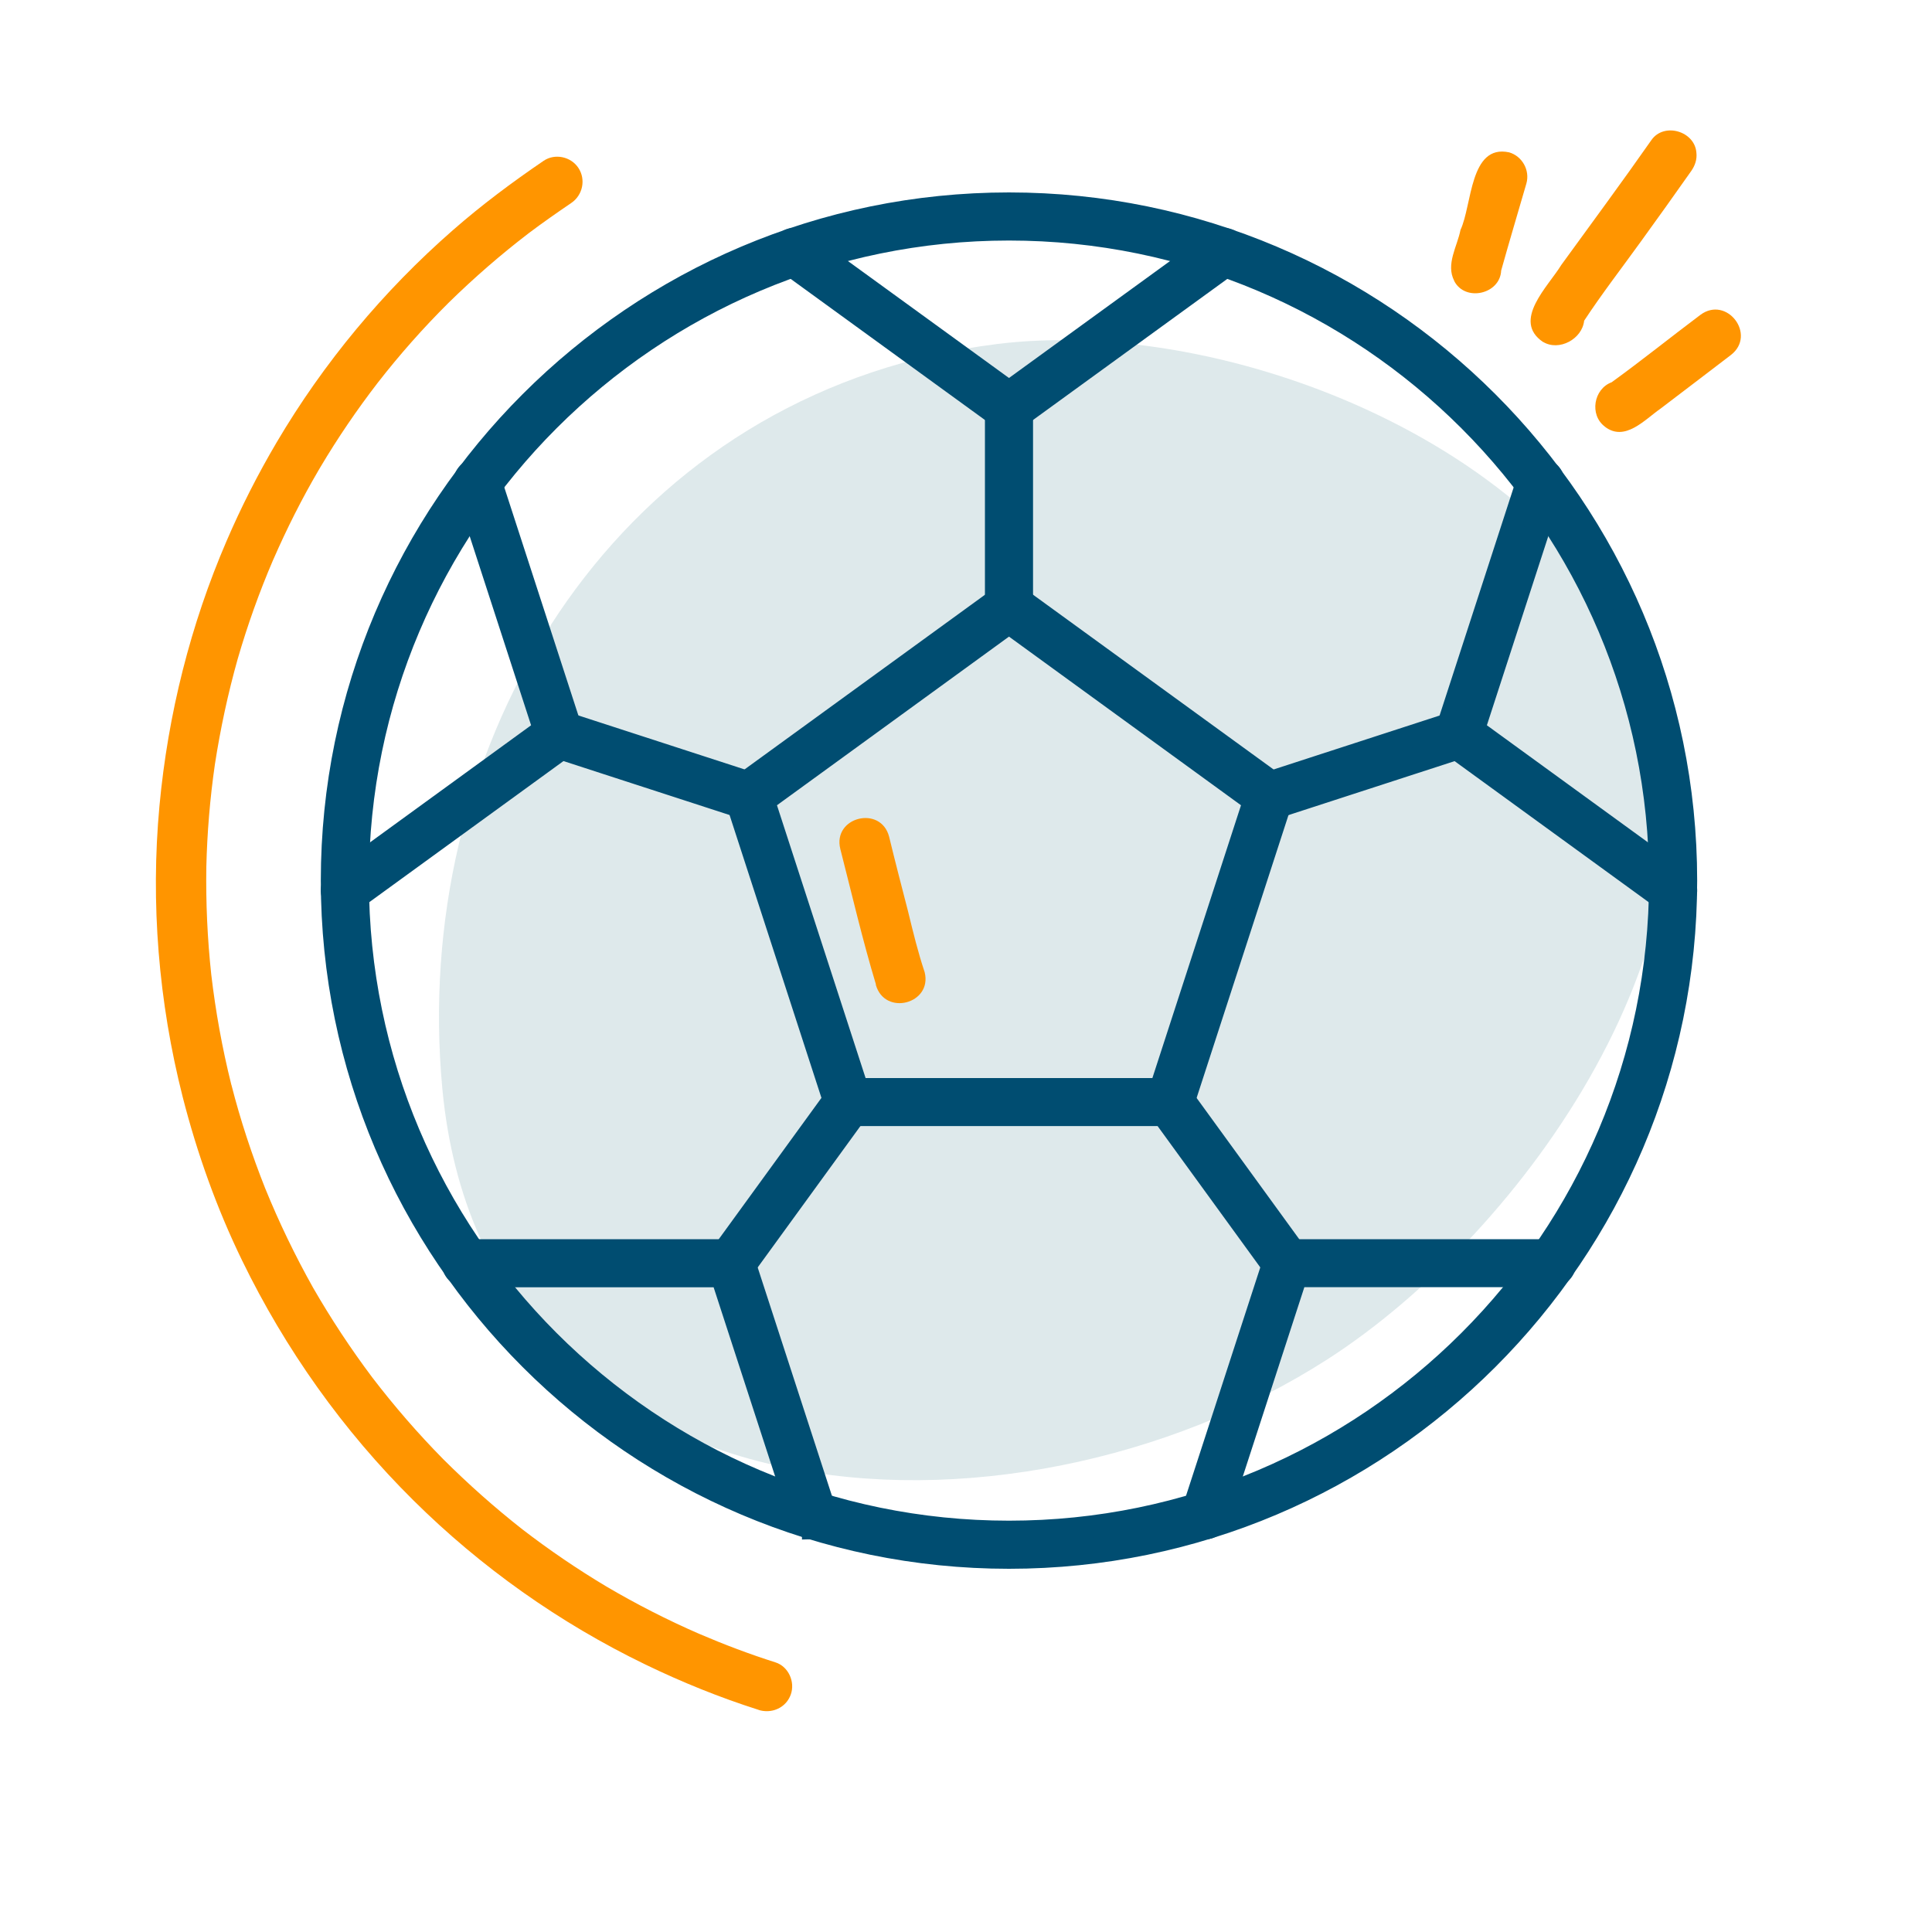 <?xml version="1.0" encoding="UTF-8"?>
<svg xmlns="http://www.w3.org/2000/svg" viewBox="0 0 200 200">
  <defs>
    <style>
      .cls-1 {
        fill: #004d71;
        stroke: #004d71;
        stroke-miterlimit: 10;
        stroke-width: 2.3px;
      }

      .cls-2 {
        fill: #91b6bb;
        opacity: .3;
      }

      .cls-2, .cls-3 {
        stroke-width: 0px;
      }

      .cls-3 {
        fill: #ff9500;
      }
    </style>
  </defs>
  <g id="back">
    <g>
      <path class="cls-2" d="M96.59,36.77c-34.65,7.85-54.02,41.45-50.8,75.92,4.29,45.89,58.77,49.14,91.62,28.03,20.39-13.1,42.54-44.43,33.44-69.7-8.88-24.64-43.77-38.41-67.69-35.4-2.24.28-4.43.67-6.56,1.15Z"></path>
      <g>
        <path class="cls-1" d="M104.45,161.25c-38.65,0-70.09-31.44-70.09-70.09S65.8,21.07,104.45,21.07s70.09,31.44,70.09,70.09-31.44,70.09-70.09,70.09ZM104.45,23.75c-37.17,0-67.41,30.24-67.41,67.41s30.24,67.41,67.41,67.41,67.41-30.24,67.41-67.41S141.62,23.75,104.45,23.75Z"></path>
        <path class="cls-1" d="M121.1,115.42h-33.31c-.58,0-1.09-.37-1.27-.92l-10.29-31.68c-.18-.55.02-1.15.49-1.49l26.95-19.58c.47-.34,1.1-.34,1.57,0l26.95,19.58c.47.34.66.94.49,1.49l-10.29,31.68c-.18.55-.69.92-1.27.92ZM88.77,112.75h31.36l9.69-29.83-25.37-18.44-25.37,18.44,9.69,29.83Z"></path>
        <path class="cls-1" d="M104.45,43.55c-.28,0-.55-.09-.79-.26l-22.21-16.13c-.6-.43-.73-1.27-.3-1.87.43-.6,1.27-.73,1.87-.3l21.43,15.56,21.43-15.56c.6-.43,1.43-.3,1.87.3.43.6.3,1.43-.3,1.87l-22.21,16.13c-.23.17-.51.26-.79.26Z"></path>
        <path class="cls-1" d="M35.69,93.51c-.41,0-.82-.19-1.08-.55-.43-.6-.3-1.43.3-1.87l21.42-15.57-8.18-25.19c-.23-.7.16-1.46.86-1.68.7-.23,1.46.16,1.68.86l8.48,26.11c.18.55-.02,1.15-.49,1.49l-22.21,16.14c-.24.17-.51.26-.78.26Z"></path>
        <path class="cls-1" d="M84.17,158.21c-.56,0-1.09-.36-1.27-.92l-8.19-25.18h-26.48c-.74,0-1.34-.6-1.34-1.34,0-.74.6-1.34,1.34-1.34h27.45c.58,0,1.09.38,1.27.93l8.49,26.11c.23.7-.16,1.46-.86,1.68-.14.04-.28.07-.41.07Z"></path>
        <path class="cls-1" d="M124.73,158.21c-.14,0-.28-.02-.41-.07-.7-.23-1.09-.98-.86-1.68l8.49-26.11c.18-.55.69-.92,1.27-.92h27.45c.74,0,1.34.59,1.34,1.33,0,.74-.6,1.34-1.34,1.34h-26.48s-8.19,25.19-8.19,25.19c-.18.56-.71.92-1.27.92Z"></path>
        <path class="cls-1" d="M173.21,93.51c-.27,0-.55-.08-.78-.26l-22.21-16.14c-.47-.34-.66-.94-.49-1.49l8.48-26.11c.23-.7.98-1.09,1.68-.86.7.23,1.09.98.86,1.68l-8.18,25.19,21.42,15.57c.6.43.73,1.27.3,1.87-.26.36-.67.55-1.08.55Z"></path>
        <path class="cls-1" d="M104.45,64.17h0c-.74,0-1.34-.6-1.34-1.34v-20.62c0-.74.6-1.34,1.34-1.34h0c.74,0,1.34.6,1.34,1.34v20.62c0,.74-.6,1.34-1.34,1.34Z"></path>
        <path class="cls-1" d="M131.4,83.74c-.56,0-1.09-.36-1.27-.92-.23-.7.16-1.46.86-1.68l19.61-6.37c.7-.23,1.46.16,1.68.86.23.7-.16,1.46-.86,1.68l-19.61,6.37c-.14.04-.28.07-.41.07Z"></path>
        <path class="cls-1" d="M133.22,132.1c-.41,0-.82-.19-1.08-.55l-12.12-16.68c-.43-.6-.3-1.43.3-1.87.6-.43,1.43-.3,1.87.3l12.12,16.68c.43.6.3,1.43-.3,1.87-.24.17-.51.26-.78.26Z"></path>
        <path class="cls-1" d="M75.68,132.1c-.27,0-.55-.08-.78-.26-.6-.43-.73-1.27-.3-1.87l12.12-16.68c.43-.6,1.27-.73,1.87-.3.6.43.73,1.27.3,1.87l-12.12,16.68c-.26.36-.67.55-1.08.55Z"></path>
        <path class="cls-1" d="M77.5,83.74c-.14,0-.28-.02-.41-.07l-19.61-6.37c-.7-.23-1.09-.98-.86-1.68.23-.7.98-1.09,1.68-.86l19.61,6.37c.7.23,1.09.98.86,1.68-.18.57-.71.92-1.27.92Z"></path>
      </g>
    </g>
  </g>
  <g id="Layer_5" data-name="Layer 5">
    <path class="cls-3" d="M78.55,177.01c-4.03-1.28-7.96-2.87-11.76-4.71-8.86-4.29-17-10.05-23.99-16.98-7.28-7.21-13.26-15.63-17.74-24.84-2.63-5.41-4.66-11.1-6.15-16.93-2.49-9.81-3.34-20.07-2.4-30.15.88-9.47,3.22-18.76,6.95-27.41,1.51-3.51,3.24-6.91,5.18-10.2,4.86-8.24,11.05-15.68,18.25-21.97,2.97-2.6,6.12-4.95,9.38-7.17,1.17-.8,2.84-.44,3.61.74.79,1.2.44,2.82-.74,3.62-1.48,1.01-2.95,2.03-4.38,3.11-2.92,2.23-5.7,4.65-8.32,7.22-2.63,2.61-5.08,5.38-7.35,8.3-2.15,2.79-4.13,5.7-5.93,8.73-.06.11-.12.21-.16.27-1.76,3-3.32,6.11-4.67,9.2l-.06.13c-1.43,3.33-2.65,6.75-3.66,10.23-1.01,3.58-1.79,7.22-2.36,10.9-.52,3.58-.81,7.19-.89,10.62-.06,3.73.11,7.46.51,11.17.45,3.82,1.13,7.6,2.06,11.33,0,.03.02.07.03.1.93,3.65,2.12,7.24,3.49,10.69,1.44,3.54,3.1,6.98,4.97,10.31,1.85,3.21,3.88,6.29,6.1,9.25,2.28,2.98,4.73,5.81,7.36,8.48,2.59,2.58,5.32,5.01,8.2,7.27,2.78,2.14,5.69,4.12,8.7,5.92,3.1,1.82,6.3,3.46,9.59,4.89,2.59,1.11,5.23,2.11,7.91,2.96,1.35.43,2.05,2.03,1.58,3.33-.39,1.09-1.4,1.72-2.48,1.72-.28,0-.57-.04-.85-.13Z"></path>
    <path class="cls-3" d="M150.54,29.07c-.89-1.72.31-3.54.65-5.27,1.21-2.57.94-8.9,5.03-8.03,1.36.39,2.18,1.86,1.79,3.23-.87,3-1.77,6-2.61,9.01-.11,2.46-3.75,3.27-4.87,1.06Z"></path>
    <path class="cls-3" d="M159.73,35.4c-3.25-2.21.54-5.75,1.9-7.98,3.12-4.3,6.28-8.57,9.33-12.93,1.3-1.85,4.48-.92,4.65,1.31.08.7-.14,1.34-.54,1.91-1.73,2.45-3.46,4.89-5.22,7.31-1.96,2.72-4.02,5.38-5.86,8.18-.2,1.89-2.59,3.2-4.26,2.19Z"></path>
    <path class="cls-3" d="M166.13,44.16c-1.61-1.21-1.16-3.9.71-4.59,3.12-2.26,6.11-4.67,9.19-6.98,2.73-2.02,5.85,2.07,3.15,4.16-2.43,1.85-4.85,3.71-7.28,5.55-1.65,1.15-3.7,3.48-5.78,1.86Z"></path>
    <path class="cls-3" d="M90.68,101.92c-1.4-4.64-2.49-9.34-3.69-14.03,0,0,0,0,0,0-.83-3.31,4.18-4.58,5.05-1.28.62,2.57,1.29,5.13,1.95,7.69.58,2.38,1.04,4.27,1.73,6.34.82,3.28-4.14,4.59-5.06,1.29Z"></path>
  </g>
</svg>
